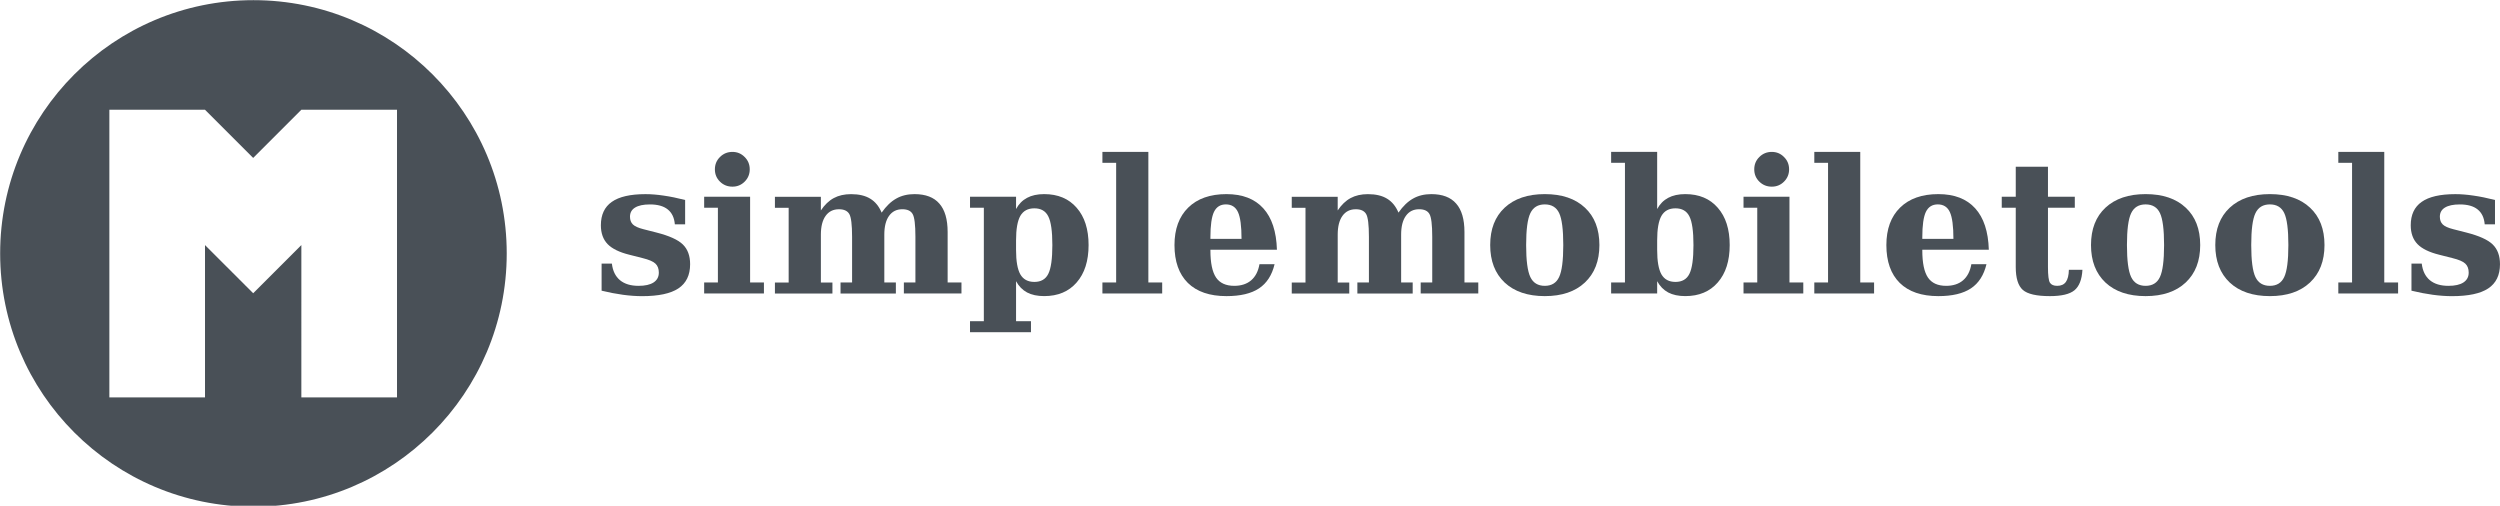 <?xml version="1.0" encoding="UTF-8" standalone="no"?>
<!-- Created with Inkscape (http://www.inkscape.org/) -->

<svg
   xmlns:dc="http://purl.org/dc/elements/1.1/"
   xmlns:cc="http://creativecommons.org/ns#"
   xmlns:rdf="http://www.w3.org/1999/02/22-rdf-syntax-ns#"
   xmlns:svg="http://www.w3.org/2000/svg"
   xmlns="http://www.w3.org/2000/svg"
   xmlns:sodipodi="http://sodipodi.sourceforge.net/DTD/sodipodi-0.dtd"
   xmlns:inkscape="http://www.inkscape.org/namespaces/inkscape"
   width="195.233mm"
   height="39.497mm"
   viewBox="0 0 195.233 39.497"
   version="1.1"
   id="svg8"
   inkscape:version="0.92.5 (2060ec1f9f, 2020-04-08)"
   sodipodi:docname="simple-mobile-tools.svg"
   inkscape:export-xdpi="471"
   inkscape:export-ydpi="471">
  <defs
     id="defs2" />
  <sodipodi:namedview
     id="base"
     pagecolor="#ffffff"
     bordercolor="#666666"
     borderopacity="1.0"
     inkscape:pageopacity="0.0"
     inkscape:pageshadow="2"
     inkscape:zoom="1.979899"
     inkscape:cx="331.6456"
     inkscape:cy="61.689586"
     inkscape:document-units="mm"
     inkscape:current-layer="layer1"
     showgrid="false"
     inkscape:window-width="2560"
     inkscape:window-height="1349"
     inkscape:window-x="0"
     inkscape:window-y="0"
     inkscape:window-maximized="1"
     inkscape:pagecheckerboard="true"
     fit-margin-top="0"
     fit-margin-left="0"
     fit-margin-right="0"
     fit-margin-bottom="0" />
  <g
     inkscape:label="Layer 1"
     inkscape:groupmode="layer"
     id="layer1"
     transform="translate(-7.515,-249.982)">
    <g
       aria-label="simplemobiletools"
       style="font-style:normal;font-variant:normal;font-weight:normal;font-stretch:normal;font-size:14.552px;line-height:1.25;font-family:'Museo Sans Rounded';-inkscape-font-specification:'Museo Sans Rounded';letter-spacing:0px;word-spacing:0px;fill:#495057;fill-opacity:1;stroke:none;stroke-width:0.364"
       id="text817">
      <path
         d="m 54.496,272.68 v -2.11 h 0.803 q 0.099,0.846 0.632,1.293 0.533,0.441 1.45,0.441 0.767,0 1.172,-0.263 0.412,-0.27 0.412,-0.767 0,-0.455 -0.263,-0.703 -0.256,-0.249 -1.002,-0.433 l -1.037,-0.263 q -1.172,-0.291 -1.698,-0.831 -0.526,-0.547 -0.526,-1.471 0,-1.229 0.853,-1.826 0.853,-0.604 2.629,-0.604 0.668,0 1.421,0.114 0.76,0.107 1.677,0.341 v 1.904 h -0.803 q -0.064,-0.775 -0.554,-1.165 -0.483,-0.391 -1.393,-0.391 -0.767,0 -1.165,0.249 -0.391,0.242 -0.391,0.711 0,0.384 0.227,0.604 0.227,0.22 0.817,0.369 l 1.03,0.263 q 1.485,0.377 2.054,0.931 0.568,0.554 0.568,1.542 0,1.279 -0.917,1.89 -0.91,0.604 -2.835,0.604 -0.703,0 -1.492,-0.107 -0.789,-0.107 -1.67,-0.32 z"
         style="fill:#495057;fill-opacity:1;stroke-width:0.364"
         id="path822"
         inkscape:connector-curvature="0" />
      <path
         d="m 63.343,263.209 q 0,-0.576 0.398,-0.966 0.398,-0.398 0.973,-0.398 0.561,0 0.952,0.398 0.398,0.391 0.398,0.966 0,0.561 -0.398,0.959 -0.391,0.391 -0.952,0.391 -0.576,0 -0.973,-0.391 -0.398,-0.391 -0.398,-0.959 z m 2.75,8.832 h 1.08 v 0.86 h -4.668 v -0.86 h 1.073 v -5.834 h -1.073 v -0.86 h 3.588 z"
         style="fill:#495057;fill-opacity:1;stroke-width:0.364"
         id="path824"
         inkscape:connector-curvature="0" />
      <path
         d="m 76.367,266.584 q 0.526,-0.753 1.137,-1.094 0.611,-0.348 1.428,-0.348 1.3,0 1.94,0.739 0.647,0.732 0.647,2.217 v 3.944 h 1.08 v 0.86 h -4.498 v -0.86 h 0.902 v -3.567 q 0,-1.414 -0.22,-1.784 -0.213,-0.369 -0.803,-0.369 -0.668,0 -1.037,0.519 -0.369,0.512 -0.369,1.464 v 3.738 h 0.902 v 0.86 H 73.155 v -0.86 h 0.902 v -3.567 q 0,-1.414 -0.22,-1.784 -0.22,-0.369 -0.803,-0.369 -0.675,0 -1.045,0.519 -0.369,0.512 -0.369,1.464 v 3.738 h 0.902 v 0.86 h -4.491 v -0.86 h 1.073 v -5.834 h -1.073 v -0.86 h 3.588 v 1.066 q 0.441,-0.661 1.009,-0.966 0.568,-0.306 1.35,-0.306 0.924,0 1.499,0.355 0.576,0.348 0.888,1.087 z"
         style="fill:#495057;fill-opacity:1;stroke-width:0.364"
         id="path826"
         inkscape:connector-curvature="0" />
      <path
         d="m 86.862,268.751 v 0.746 q 0,1.322 0.334,1.911 0.341,0.59 1.094,0.59 0.775,0 1.087,-0.625 0.32,-0.625 0.32,-2.252 0,-1.627 -0.32,-2.245 -0.313,-0.625 -1.087,-0.625 -0.753,0 -1.094,0.59 -0.334,0.59 -0.334,1.911 z m -2.515,-2.544 h -1.08 v -0.86 h 3.595 v 0.959 q 0.32,-0.59 0.86,-0.874 0.54,-0.291 1.336,-0.291 1.613,0 2.537,1.066 0.931,1.059 0.931,2.913 0,1.855 -0.931,2.92 -0.924,1.066 -2.537,1.066 -0.796,0 -1.336,-0.284 -0.54,-0.291 -0.86,-0.881 v 3.126 h 1.165 v 0.86 h -4.761 v -0.86 h 1.08 z"
         style="fill:#495057;fill-opacity:1;stroke-width:0.364"
         id="path828"
         inkscape:connector-curvature="0" />
      <path
         d="m 97.194,272.041 h 1.08 v 0.86 h -4.668 v -0.86 h 1.073 v -9.344 h -1.073 v -0.853 h 3.588 z"
         style="fill:#495057;fill-opacity:1;stroke-width:0.364"
         id="path830"
         inkscape:connector-curvature="0" />
      <path
         d="m 104.47,268.637 q 0,-1.492 -0.277,-2.089 -0.277,-0.604 -0.945,-0.604 -0.647,0 -0.931,0.59 -0.277,0.59 -0.277,1.975 v 0.128 z m 2.764,0.846 h -5.194 v 0.057 q 0,1.464 0.441,2.117 0.441,0.647 1.421,0.647 0.817,0 1.322,-0.433 0.504,-0.433 0.647,-1.258 h 1.18 q -0.306,1.286 -1.215,1.89 -0.91,0.604 -2.544,0.604 -1.961,0 -3.013,-1.03 -1.045,-1.037 -1.045,-2.956 0,-1.876 1.073,-2.928 1.073,-1.052 2.984,-1.052 1.876,0 2.878,1.108 1.002,1.101 1.066,3.233 z"
         style="fill:#495057;fill-opacity:1;stroke-width:0.364"
         id="path832"
         inkscape:connector-curvature="0" />
      <path
         d="m 116.727,266.584 q 0.526,-0.753 1.137,-1.094 0.611,-0.348 1.428,-0.348 1.3,0 1.94,0.739 0.647,0.732 0.647,2.217 v 3.944 h 1.08 v 0.86 h -4.498 v -0.86 h 0.902 v -3.567 q 0,-1.414 -0.22,-1.784 -0.213,-0.369 -0.803,-0.369 -0.668,0 -1.037,0.519 -0.369,0.512 -0.369,1.464 v 3.738 h 0.902 v 0.86 h -4.32 v -0.86 h 0.902 v -3.567 q 0,-1.414 -0.22,-1.784 -0.22,-0.369 -0.803,-0.369 -0.675,0 -1.045,0.519 -0.369,0.512 -0.369,1.464 v 3.738 h 0.902 v 0.86 h -4.491 v -0.86 h 1.073 v -5.834 h -1.073 v -0.86 h 3.588 v 1.066 q 0.441,-0.661 1.009,-0.966 0.568,-0.306 1.35,-0.306 0.924,0 1.499,0.355 0.576,0.348 0.888,1.087 z"
         style="fill:#495057;fill-opacity:1;stroke-width:0.364"
         id="path834"
         inkscape:connector-curvature="0" />
      <path
         d="m 128.153,272.304 q 0.796,0 1.116,-0.682 0.327,-0.682 0.327,-2.501 0,-1.819 -0.32,-2.494 -0.32,-0.682 -1.123,-0.682 -0.803,0 -1.13,0.689 -0.327,0.682 -0.327,2.487 0,1.805 0.327,2.494 0.327,0.689 1.13,0.689 z m 0,0.803 q -1.997,0 -3.134,-1.059 -1.13,-1.066 -1.13,-2.928 0,-1.869 1.13,-2.92 1.137,-1.059 3.134,-1.059 2.004,0 3.134,1.059 1.13,1.052 1.13,2.92 0,1.862 -1.137,2.928 -1.13,1.059 -3.126,1.059 z"
         style="fill:#495057;fill-opacity:1;stroke-width:0.364"
         id="path836"
         inkscape:connector-curvature="0" />
      <path
         d="m 134.413,272.041 v -9.344 h -1.08 v -0.853 h 3.595 v 4.462 q 0.32,-0.59 0.86,-0.874 0.54,-0.291 1.336,-0.291 1.613,0 2.537,1.066 0.931,1.059 0.931,2.913 0,1.855 -0.931,2.92 -0.924,1.066 -2.537,1.066 -0.796,0 -1.336,-0.284 -0.54,-0.291 -0.86,-0.881 v 0.959 h -3.595 v -0.86 z m 2.515,-2.544 q 0,1.322 0.334,1.911 0.341,0.59 1.094,0.59 0.775,0 1.087,-0.625 0.32,-0.625 0.32,-2.252 0,-1.627 -0.32,-2.245 -0.313,-0.625 -1.087,-0.625 -0.753,0 -1.094,0.59 -0.334,0.59 -0.334,1.911 z"
         style="fill:#495057;fill-opacity:1;stroke-width:0.364"
         id="path838"
         inkscape:connector-curvature="0" />
      <path
         d="m 144.51,263.209 q 0,-0.576 0.398,-0.966 0.398,-0.398 0.973,-0.398 0.561,0 0.952,0.398 0.398,0.391 0.398,0.966 0,0.561 -0.398,0.959 -0.391,0.391 -0.952,0.391 -0.576,0 -0.973,-0.391 -0.398,-0.391 -0.398,-0.959 z m 2.75,8.832 h 1.08 v 0.86 h -4.668 v -0.86 h 1.073 v -5.834 h -1.073 v -0.86 h 3.588 z"
         style="fill:#495057;fill-opacity:1;stroke-width:0.364"
         id="path840"
         inkscape:connector-curvature="0" />
      <path
         d="m 152.788,272.041 h 1.08 v 0.86 h -4.668 v -0.86 h 1.073 v -9.344 h -1.073 v -0.853 h 3.588 z"
         style="fill:#495057;fill-opacity:1;stroke-width:0.364"
         id="path842"
         inkscape:connector-curvature="0" />
      <path
         d="m 160.064,268.637 q 0,-1.492 -0.277,-2.089 -0.277,-0.604 -0.945,-0.604 -0.647,0 -0.931,0.59 -0.277,0.59 -0.277,1.975 v 0.128 z m 2.764,0.846 h -5.194 v 0.057 q 0,1.464 0.441,2.117 0.441,0.647 1.421,0.647 0.817,0 1.322,-0.433 0.504,-0.433 0.647,-1.258 h 1.18 q -0.306,1.286 -1.215,1.89 -0.91,0.604 -2.544,0.604 -1.961,0 -3.013,-1.03 -1.045,-1.037 -1.045,-2.956 0,-1.876 1.073,-2.928 1.073,-1.052 2.984,-1.052 1.876,0 2.878,1.108 1.002,1.101 1.066,3.233 z"
         style="fill:#495057;fill-opacity:1;stroke-width:0.364"
         id="path844"
         inkscape:connector-curvature="0" />
      <path
         d="m 164.932,266.207 h -1.094 v -0.86 h 1.094 v -2.345 h 2.515 v 2.345 h 2.096 v 0.86 h -2.096 v 4.626 q 0,0.988 0.156,1.229 0.156,0.242 0.568,0.242 0.455,0 0.675,-0.306 0.22,-0.306 0.234,-0.945 h 1.059 q -0.064,1.137 -0.625,1.599 -0.554,0.455 -1.919,0.455 -1.556,0 -2.11,-0.483 -0.554,-0.49 -0.554,-1.791 z"
         style="fill:#495057;fill-opacity:1;stroke-width:0.364"
         id="path846"
         inkscape:connector-curvature="0" />
      <path
         d="m 175.072,272.304 q 0.796,0 1.116,-0.682 0.327,-0.682 0.327,-2.501 0,-1.819 -0.32,-2.494 -0.32,-0.682 -1.123,-0.682 -0.803,0 -1.13,0.689 -0.327,0.682 -0.327,2.487 0,1.805 0.327,2.494 0.327,0.689 1.13,0.689 z m 0,0.803 q -1.997,0 -3.134,-1.059 -1.13,-1.066 -1.13,-2.928 0,-1.869 1.13,-2.92 1.137,-1.059 3.134,-1.059 2.004,0 3.134,1.059 1.13,1.052 1.13,2.92 0,1.862 -1.137,2.928 -1.13,1.059 -3.126,1.059 z"
         style="fill:#495057;fill-opacity:1;stroke-width:0.364"
         id="path848"
         inkscape:connector-curvature="0" />
      <path
         d="m 184.778,272.304 q 0.796,0 1.116,-0.682 0.327,-0.682 0.327,-2.501 0,-1.819 -0.32,-2.494 -0.32,-0.682 -1.123,-0.682 -0.803,0 -1.13,0.689 -0.327,0.682 -0.327,2.487 0,1.805 0.327,2.494 0.327,0.689 1.13,0.689 z m 0,0.803 q -1.997,0 -3.134,-1.059 -1.13,-1.066 -1.13,-2.928 0,-1.869 1.13,-2.92 1.137,-1.059 3.134,-1.059 2.004,0 3.134,1.059 1.13,1.052 1.13,2.92 0,1.862 -1.137,2.928 -1.13,1.059 -3.126,1.059 z"
         style="fill:#495057;fill-opacity:1;stroke-width:0.364"
         id="path850"
         inkscape:connector-curvature="0" />
      <path
         d="m 193.71,272.041 h 1.08 v 0.86 h -4.668 v -0.86 h 1.073 v -9.344 h -1.073 v -0.853 h 3.588 z"
         style="fill:#495057;fill-opacity:1;stroke-width:0.364"
         id="path852"
         inkscape:connector-curvature="0" />
      <path
         d="m 195.834,272.68 v -2.11 h 0.803 q 0.1,0.846 0.632,1.293 0.533,0.441 1.45,0.441 0.767,0 1.172,-0.263 0.412,-0.27 0.412,-0.767 0,-0.455 -0.263,-0.703 -0.256,-0.249 -1.002,-0.433 l -1.037,-0.263 q -1.172,-0.291 -1.698,-0.831 -0.526,-0.547 -0.526,-1.471 0,-1.229 0.853,-1.826 0.853,-0.604 2.629,-0.604 0.668,0 1.421,0.114 0.76,0.107 1.677,0.341 v 1.904 h -0.803 q -0.064,-0.775 -0.554,-1.165 -0.483,-0.391 -1.393,-0.391 -0.767,0 -1.165,0.249 -0.391,0.242 -0.391,0.711 0,0.384 0.227,0.604 0.227,0.22 0.817,0.369 l 1.03,0.263 q 1.485,0.377 2.054,0.931 0.568,0.554 0.568,1.542 0,1.279 -0.917,1.89 -0.91,0.604 -2.835,0.604 -0.703,0 -1.492,-0.107 -0.789,-0.107 -1.67,-0.32 z"
         style="fill:#495057;fill-opacity:1;stroke-width:0.364"
         id="path854"
         inkscape:connector-curvature="0" />
    </g>
    <path
       style="fill:#495057;stroke-width:1.375;fill-opacity:1"
       d="m 103.045,30.168 c -41.212,0 -74.641,33.428 -74.641,74.641 0,41.212 33.428,74.639 74.641,74.639 41.212,0 74.641,-33.426 74.641,-74.639 0,-41.212 -33.428,-74.641 -74.641,-74.641 z M 60.586,62.463 h 28.186 l 14.197,14.197 14.197,-14.197 h 28.188 v 28.188 28.395 28.186 h -28.188 V 119.045 102.342 L 102.969,116.539 88.771,102.342 v 16.703 28.186 H 60.586 V 119.045 90.65 Z"
       transform="matrix(0.265,0,0,0.265,0,242)"
       id="path3"
       inkscape:connector-curvature="0" />
  </g>
</svg>
